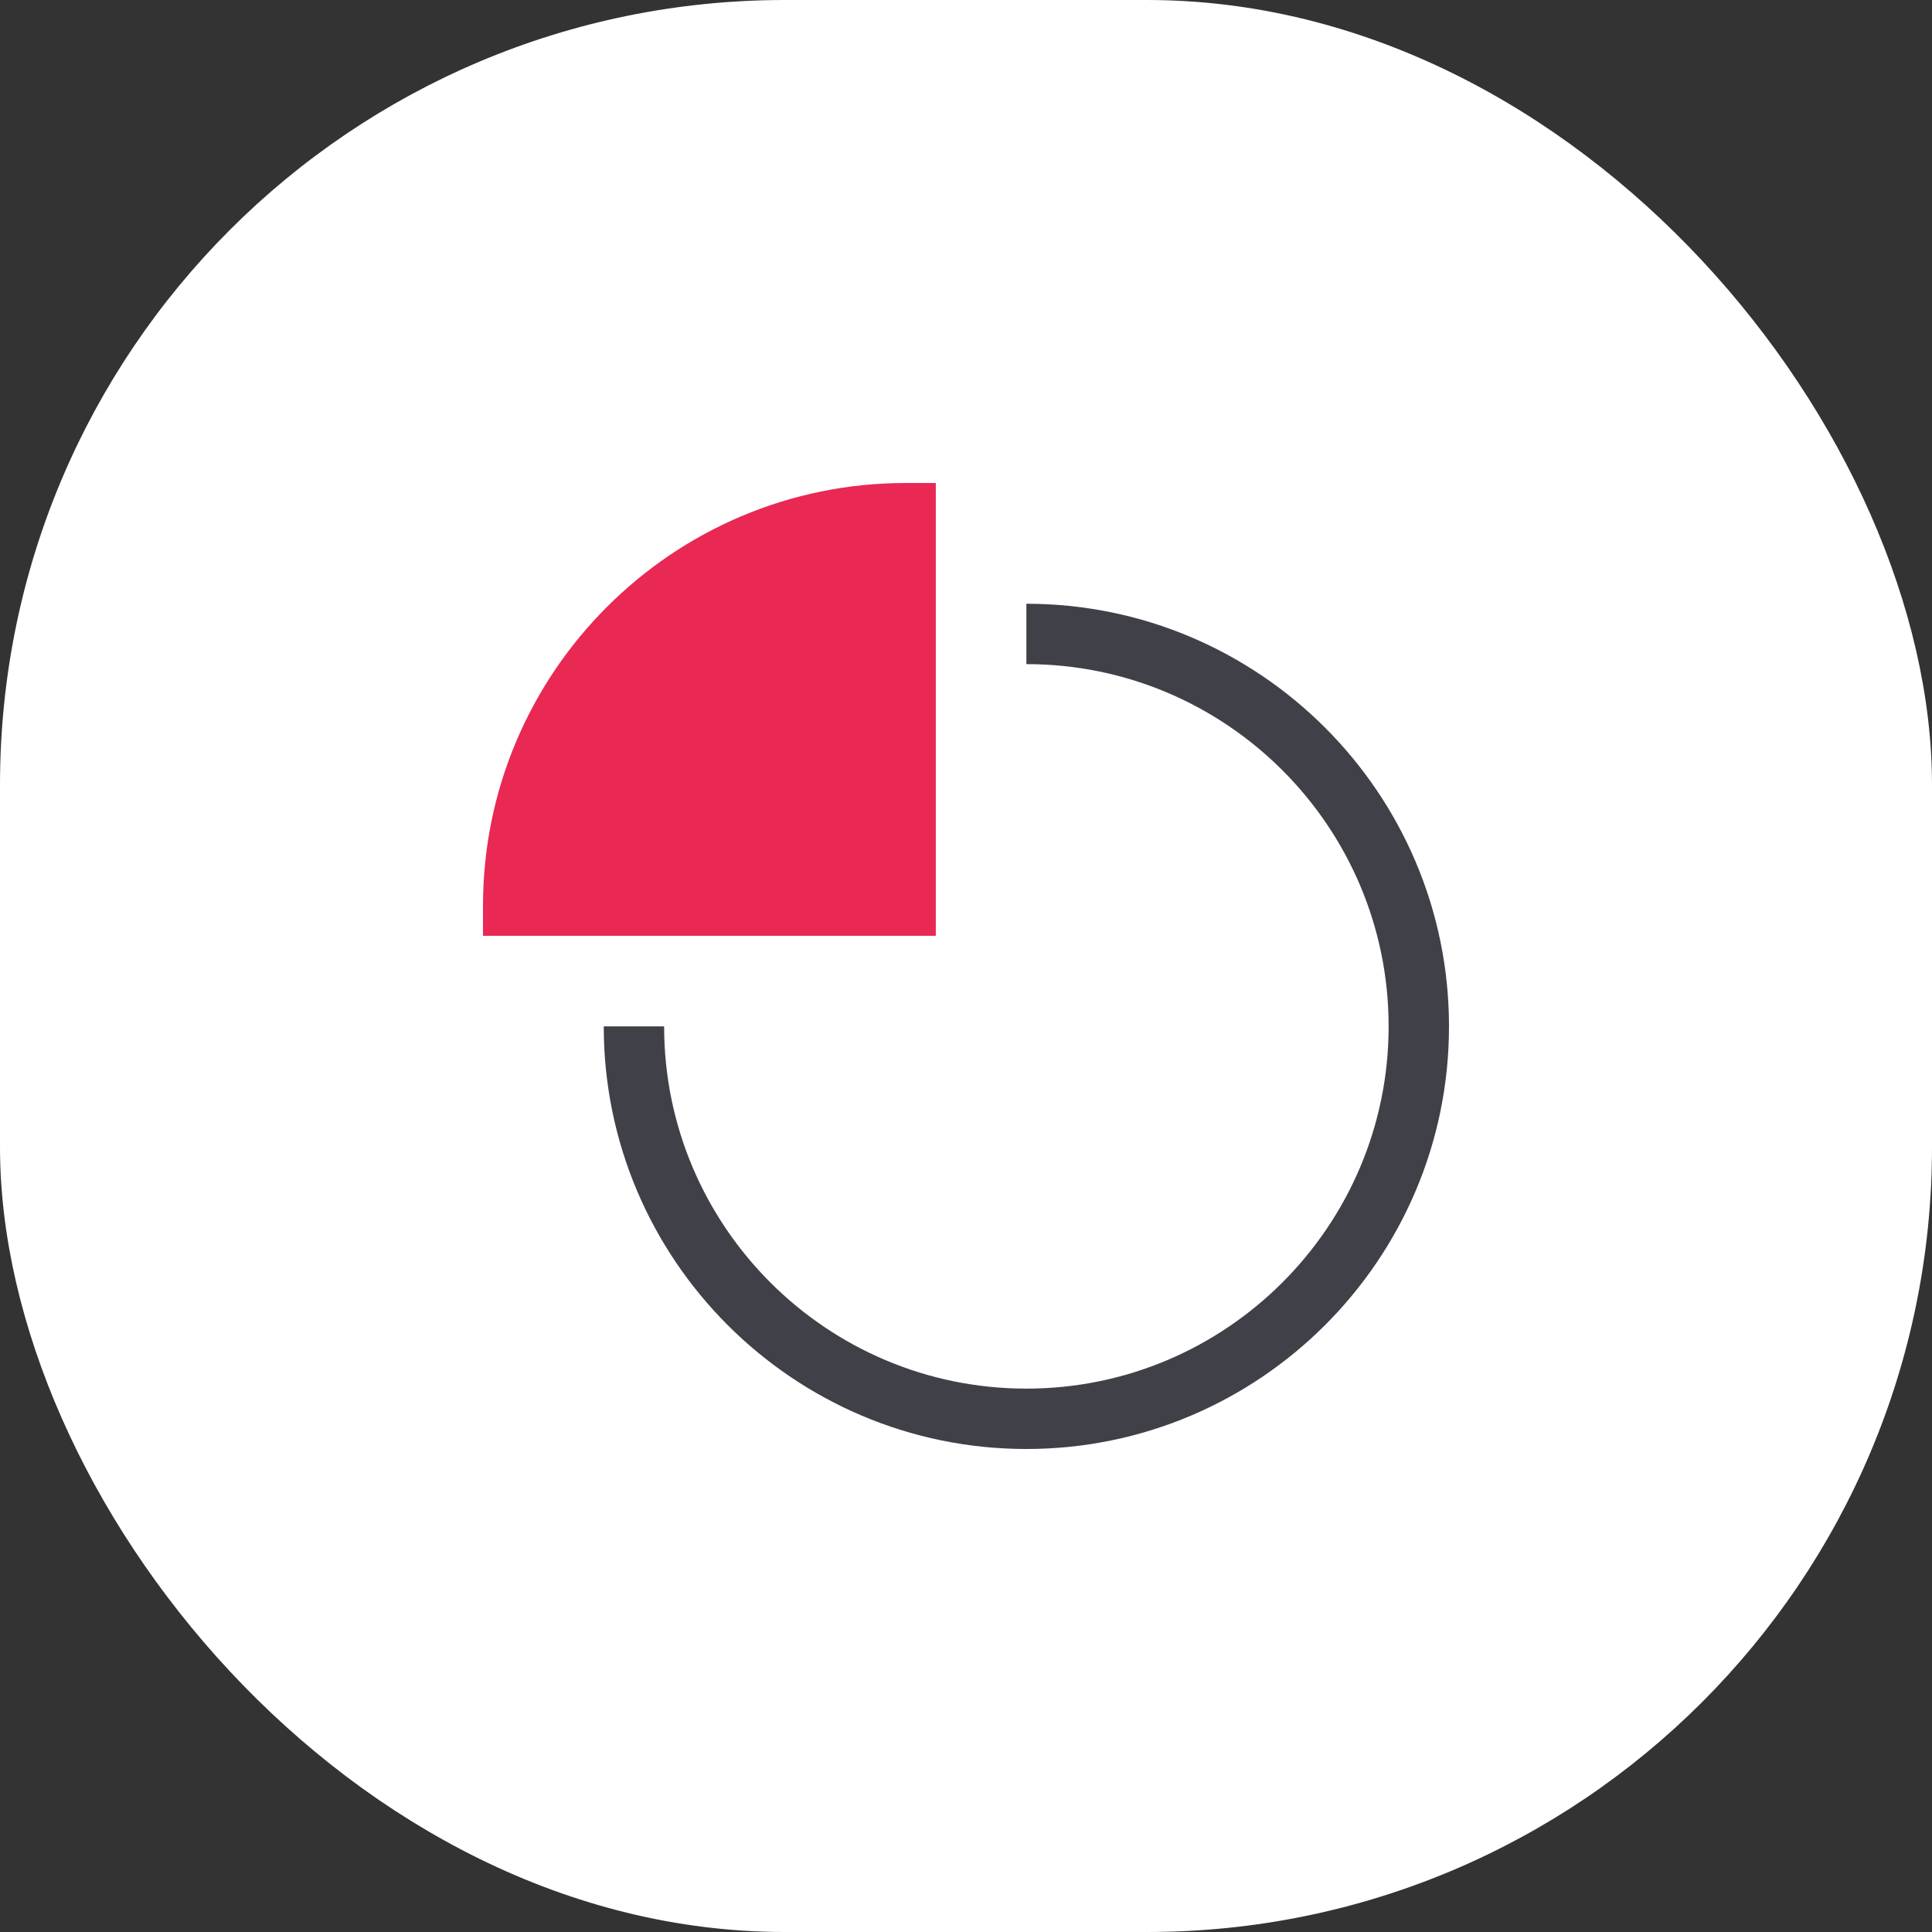 <?xml version="1.0" encoding="UTF-8"?><svg id="Layer_1" xmlns="http://www.w3.org/2000/svg" viewBox="0 0 32 32"><rect x="0" y="0" width="32" height="32" fill="#333333" stroke="none"/><defs><style>.cls-1{fill:#e92854;}.cls-2{fill:#fff;}.cls-3{fill:#404148;}</style></defs><rect class="cls-2" width="32" height="32" rx="13" ry="13"/><path class="cls-1" d="m15.5,8h-.5c-3.86,0-7,3.14-7,7v.5h7.5v-7.5Z"/><path class="cls-3" d="m17,24c-3.86,0-7-3.14-7-7h1c0,3.31,2.69,6,6,6s6-2.69,6-6-2.69-6-6-6v-1c3.86,0,7,3.14,7,7s-3.14,7-7,7Z"/></svg>